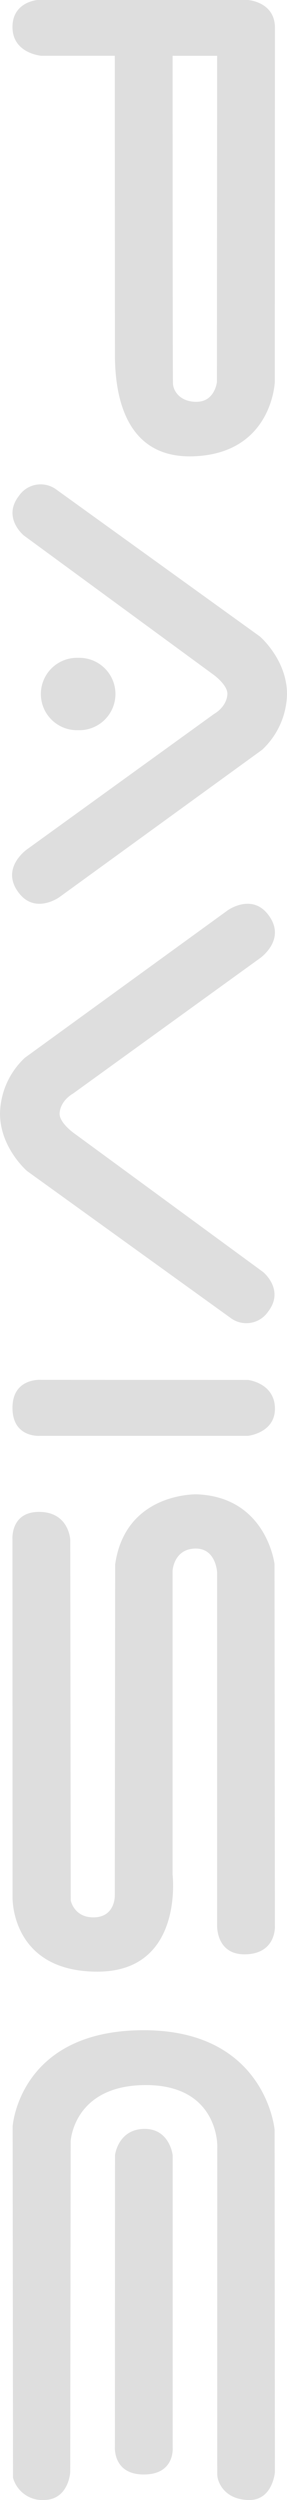 <svg xmlns="http://www.w3.org/2000/svg" width="93.455" height="812.735" viewBox="0 0 93.455 812.735">
  <g id="グループ_177" data-name="グループ 177" transform="translate(-8963.683 15603.476) rotate(90)" opacity="0.135" style="mix-blend-mode: multiply;isolation: isolate">
    <path id="パス_7666" data-name="パス 7666" d="M132.732,16.034l-115.17-.05c-8.483,0-9.023,8.823-9.023,8.823V93.334s.62,8.284,9.023,8.114,9.113-9.413,9.113-9.413v-23.9s97.264-.04,98.114-.05c13.729-.17,33.1-4.107,32.075-26.03-1.169-25.21-24.131-26.02-24.131-26.02m.59,33.154c-2.258.12-106.647.12-106.647.12v-14.5l106.078.07s6.2.669,6.4,6.335-3.567,7.854-5.825,7.974" transform="translate(-15612.015 -9069.197)" fill="#050404"/>
    <path id="パス_7667" data-name="パス 7667" d="M25.771,91.033,73.794,24.395s7.624-8.883,18.835-8.8a25.428,25.428,0,0,1,17.986,8.1l47.933,66.049s5.456,7.594-1.119,12.94c-8.224,6.665-14.5-2.5-14.5-2.5L98.964,39.353s-2.138-4.027-6.335-4.347c-3-.23-6.385,4.467-6.385,4.467l-45.3,61.812s-5.785,7.134-12.92,1.569a8.559,8.559,0,0,1-2.248-11.821" transform="translate(-15470.339 -9072.729)" fill="#050404"/>
    <path id="パス_7668" data-name="パス 7668" d="M172.844,30.065,124.821,96.7s-7.624,8.883-18.835,8.8A25.428,25.428,0,0,1,88,97.4L40.067,31.354s-5.456-7.594,1.119-12.94c8.224-6.665,14.5,2.5,14.5,2.5L99.66,81.745s2.128,4.027,6.325,4.347c3,.23,6.385-4.466,6.385-4.466l45.3-61.812s5.786-7.134,12.92-1.569a8.559,8.559,0,0,1,2.248,11.821" transform="translate(-15347.612 -9069.189)" fill="#050404"/>
    <path id="パス_7669" data-name="パス 7669" d="M53.463,33.332a11.767,11.767,0,1,1-23.522,0,11.767,11.767,0,1,1,23.522,0" transform="translate(-15419.563 -9022.464)" fill="#050404"/>
    <path id="パス_7670" data-name="パス 7670" d="M53.474,24.76s.959-8.563,9.083-8.773S71.65,24.76,71.65,24.76V92.477s.759,8.973-9.093,8.973c-9.9,0-9.113-9.4-9.113-9.4Z" transform="translate(-15208.349 -9069.197)" fill="#050404"/>
    <path id="パス_7671" data-name="パス 7671" d="M86.3,38.1s-8.294-1-8.493-9.383S86.3,19.329,86.3,19.329h95.166s8.693-.779,8.693,9.393c0,10.222-9.113,9.413-9.113,9.413Z" transform="translate(-14989.204 -9039.235)" fill="#050404"/>
    <path id="パス_7672" data-name="パス 7672" d="M197.588,15.988l-117.808.13s-21.773,2.618-22.622,25.33c0,0-.659,23.232,22.782,26.559l107.786.12s6.7-.1,6.955,6.565-5.486,7.784-5.486,7.784l-117.249.15s-8.963.38-9.073,10,9.073,8.823,9.073,8.823l116.29-.03s24.1.6,24.1-27.639-31.555-24.471-31.555-24.471H82.017s-6.995-.35-7.224-7.254,7.724-7.244,7.724-7.244H197.178s9.852.46,9.523-9.413-9.113-9.413-9.113-9.413" transform="translate(-15174.848 -9069.189)" fill="#050404"/>
    <path id="パス_7673" data-name="パス 7673" d="M106.935,16.085l111.313-.1s9.3.7,9.073,8.653S221.356,34.7,219.128,34.75s-106.937,0-106.937,0-19.765-.36-19.765,23.242,18.286,24.5,18.286,24.5l107.536.14s9.063.46,9.073,8.693a9.9,9.9,0,0,1-7.244,9.942l-114.221.12S74.58,99.3,74.59,58.712c0-39.779,32.345-42.627,32.345-42.627" transform="translate(-15018.066 -9069.186)" fill="#050404"/>
  </g>
</svg>
